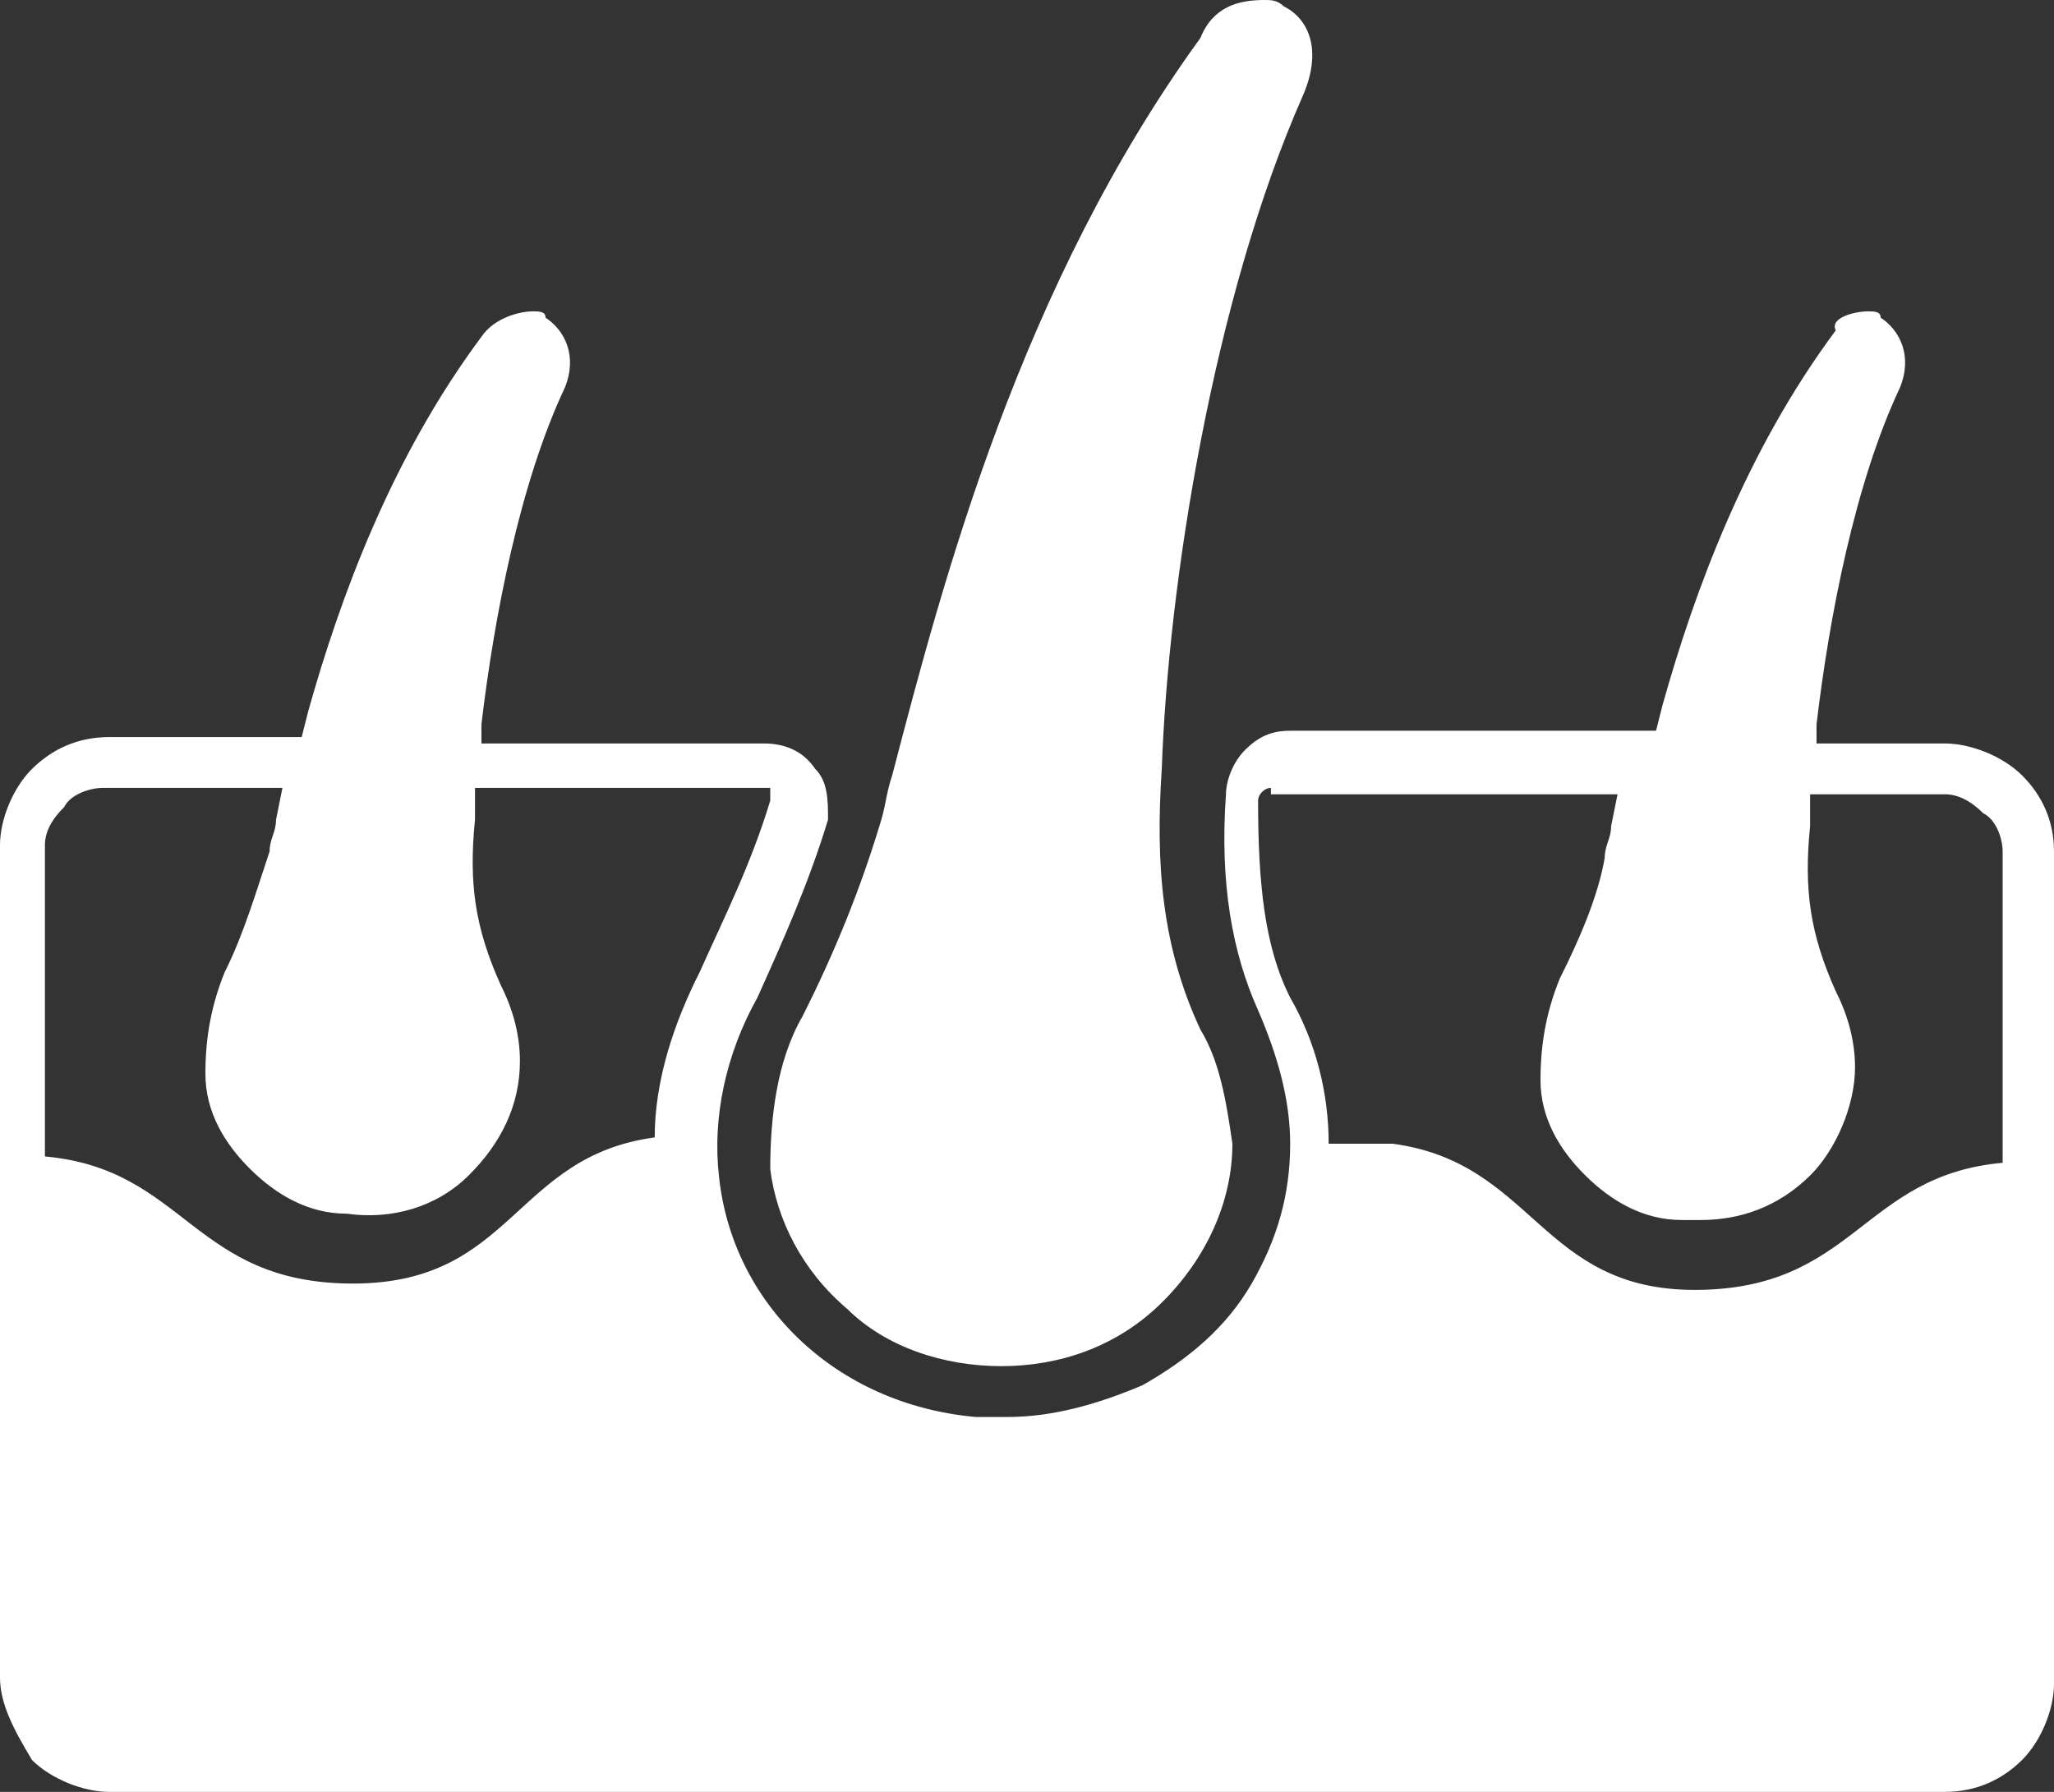 <?xml version="1.0" encoding="UTF-8"?> <svg xmlns="http://www.w3.org/2000/svg" width="47" height="41" viewBox="0 0 47 41" fill="none"><rect x="0" y="0" width="47" height="41" fill="#333333" stroke="none"/><path fill-rule="evenodd" clip-rule="evenodd" d="M28.934 0C29.081 0 29.228 0 29.375 0.145C29.962 0.436 30.256 1.163 29.816 2.181C27.759 6.833 26.731 13.376 26.584 17.592C26.438 19.773 26.584 21.663 27.466 23.553C27.906 24.28 28.053 25.152 28.2 26.17C28.2 27.479 27.613 28.787 26.584 29.805C25.556 30.823 24.234 31.259 22.913 31.259C21.591 31.259 20.269 30.823 19.387 29.95C18.359 29.078 17.772 27.915 17.625 26.752C17.625 25.589 17.772 24.28 18.359 23.262C19.094 21.808 19.681 20.355 20.122 18.901C20.269 18.465 20.269 18.174 20.416 17.738C21.591 13.23 23.353 6.543 27.466 0.872C27.759 0.145 28.347 0 28.934 0ZM42.741 7.124C42.888 7.124 43.034 7.124 43.034 7.269C43.475 7.56 43.769 8.142 43.475 8.869C42.447 11.05 41.859 14.103 41.566 16.575V17.011H44.503C45.091 17.011 45.825 17.301 46.266 17.738C46.706 18.174 47 18.755 47 19.482V38.528C47 39.11 46.706 39.837 46.266 40.273C45.825 40.709 45.237 41 44.503 41H2.497C1.909 41 1.175 40.709 0.734 40.273C0.294 39.546 0 38.965 0 38.383V19.337C0 18.755 0.294 18.028 0.734 17.592C1.175 17.156 1.762 16.865 2.497 16.865H6.903L7.05 16.284C7.784 13.667 8.959 10.468 11.016 7.706C11.309 7.269 11.897 7.124 12.191 7.124C12.338 7.124 12.484 7.124 12.484 7.269C12.925 7.56 13.219 8.142 12.925 8.869C11.897 11.05 11.309 14.103 11.016 16.575V17.011H17.478C17.919 17.011 18.359 17.156 18.653 17.592C18.947 17.883 18.947 18.319 18.947 18.755C18.506 20.209 17.919 21.518 17.331 22.826C16.597 24.135 16.303 25.589 16.45 26.897C16.744 29.805 19.094 32.131 22.325 32.422C22.619 32.422 22.766 32.422 23.059 32.422C24.087 32.422 25.116 32.131 26.144 31.695C27.172 31.113 28.053 30.387 28.641 29.369C29.228 28.351 29.522 27.333 29.522 26.17C29.522 25.152 29.228 24.135 28.788 23.117C28.2 21.808 27.906 20.209 28.053 18.174C28.053 17.883 28.2 17.447 28.494 17.156C28.788 16.865 29.081 16.72 29.522 16.72H37.894L38.041 16.138C38.775 13.521 39.95 10.323 42.006 7.56C41.859 7.269 42.447 7.124 42.741 7.124ZM17.478 18.028H10.869V18.755C10.722 20.209 10.869 21.227 11.456 22.535C11.75 23.117 11.897 23.699 11.897 24.28C11.897 25.298 11.456 26.17 10.722 26.897C9.988 27.624 8.959 27.915 7.931 27.77C7.05 27.77 6.316 27.333 5.728 26.752C5.141 26.17 4.7 25.443 4.7 24.571C4.7 23.699 4.847 22.972 5.141 22.245C5.581 21.372 5.875 20.355 6.169 19.482C6.169 19.192 6.316 19.046 6.316 18.755L6.463 18.028H2.35C2.056 18.028 1.616 18.174 1.469 18.465C1.175 18.755 1.028 19.046 1.028 19.337V26.461C4.259 26.752 4.406 29.369 8.078 29.369C11.75 29.369 11.75 26.461 14.981 26.025C14.981 24.716 15.422 23.408 16.009 22.245C16.597 20.936 17.184 19.773 17.625 18.319C17.625 18.174 17.625 18.174 17.625 18.028H17.478ZM29.081 18.028C28.934 18.028 28.788 18.174 28.788 18.319C28.788 20.209 28.934 21.663 29.522 22.826C30.109 23.844 30.403 25.007 30.403 26.17H31.137H31.872C35.103 26.606 35.25 29.514 38.775 29.514C42.447 29.514 42.594 26.897 45.825 26.606V19.482C45.825 19.192 45.678 18.755 45.384 18.61C45.091 18.319 44.797 18.174 44.503 18.174H41.419V18.901C41.272 20.355 41.419 21.372 42.006 22.681C42.3 23.262 42.447 23.844 42.447 24.425C42.447 25.298 42.006 26.316 41.419 26.897C40.684 27.624 39.803 27.915 38.922 27.915C38.775 27.915 38.628 27.915 38.481 27.915C37.6 27.915 36.866 27.479 36.278 26.897C35.691 26.316 35.25 25.589 35.25 24.716C35.25 23.844 35.397 23.117 35.691 22.39C36.131 21.518 36.572 20.5 36.719 19.628C36.719 19.337 36.866 19.192 36.866 18.901L37.013 18.174H29.081V18.028Z" fill="white"></path></svg> 